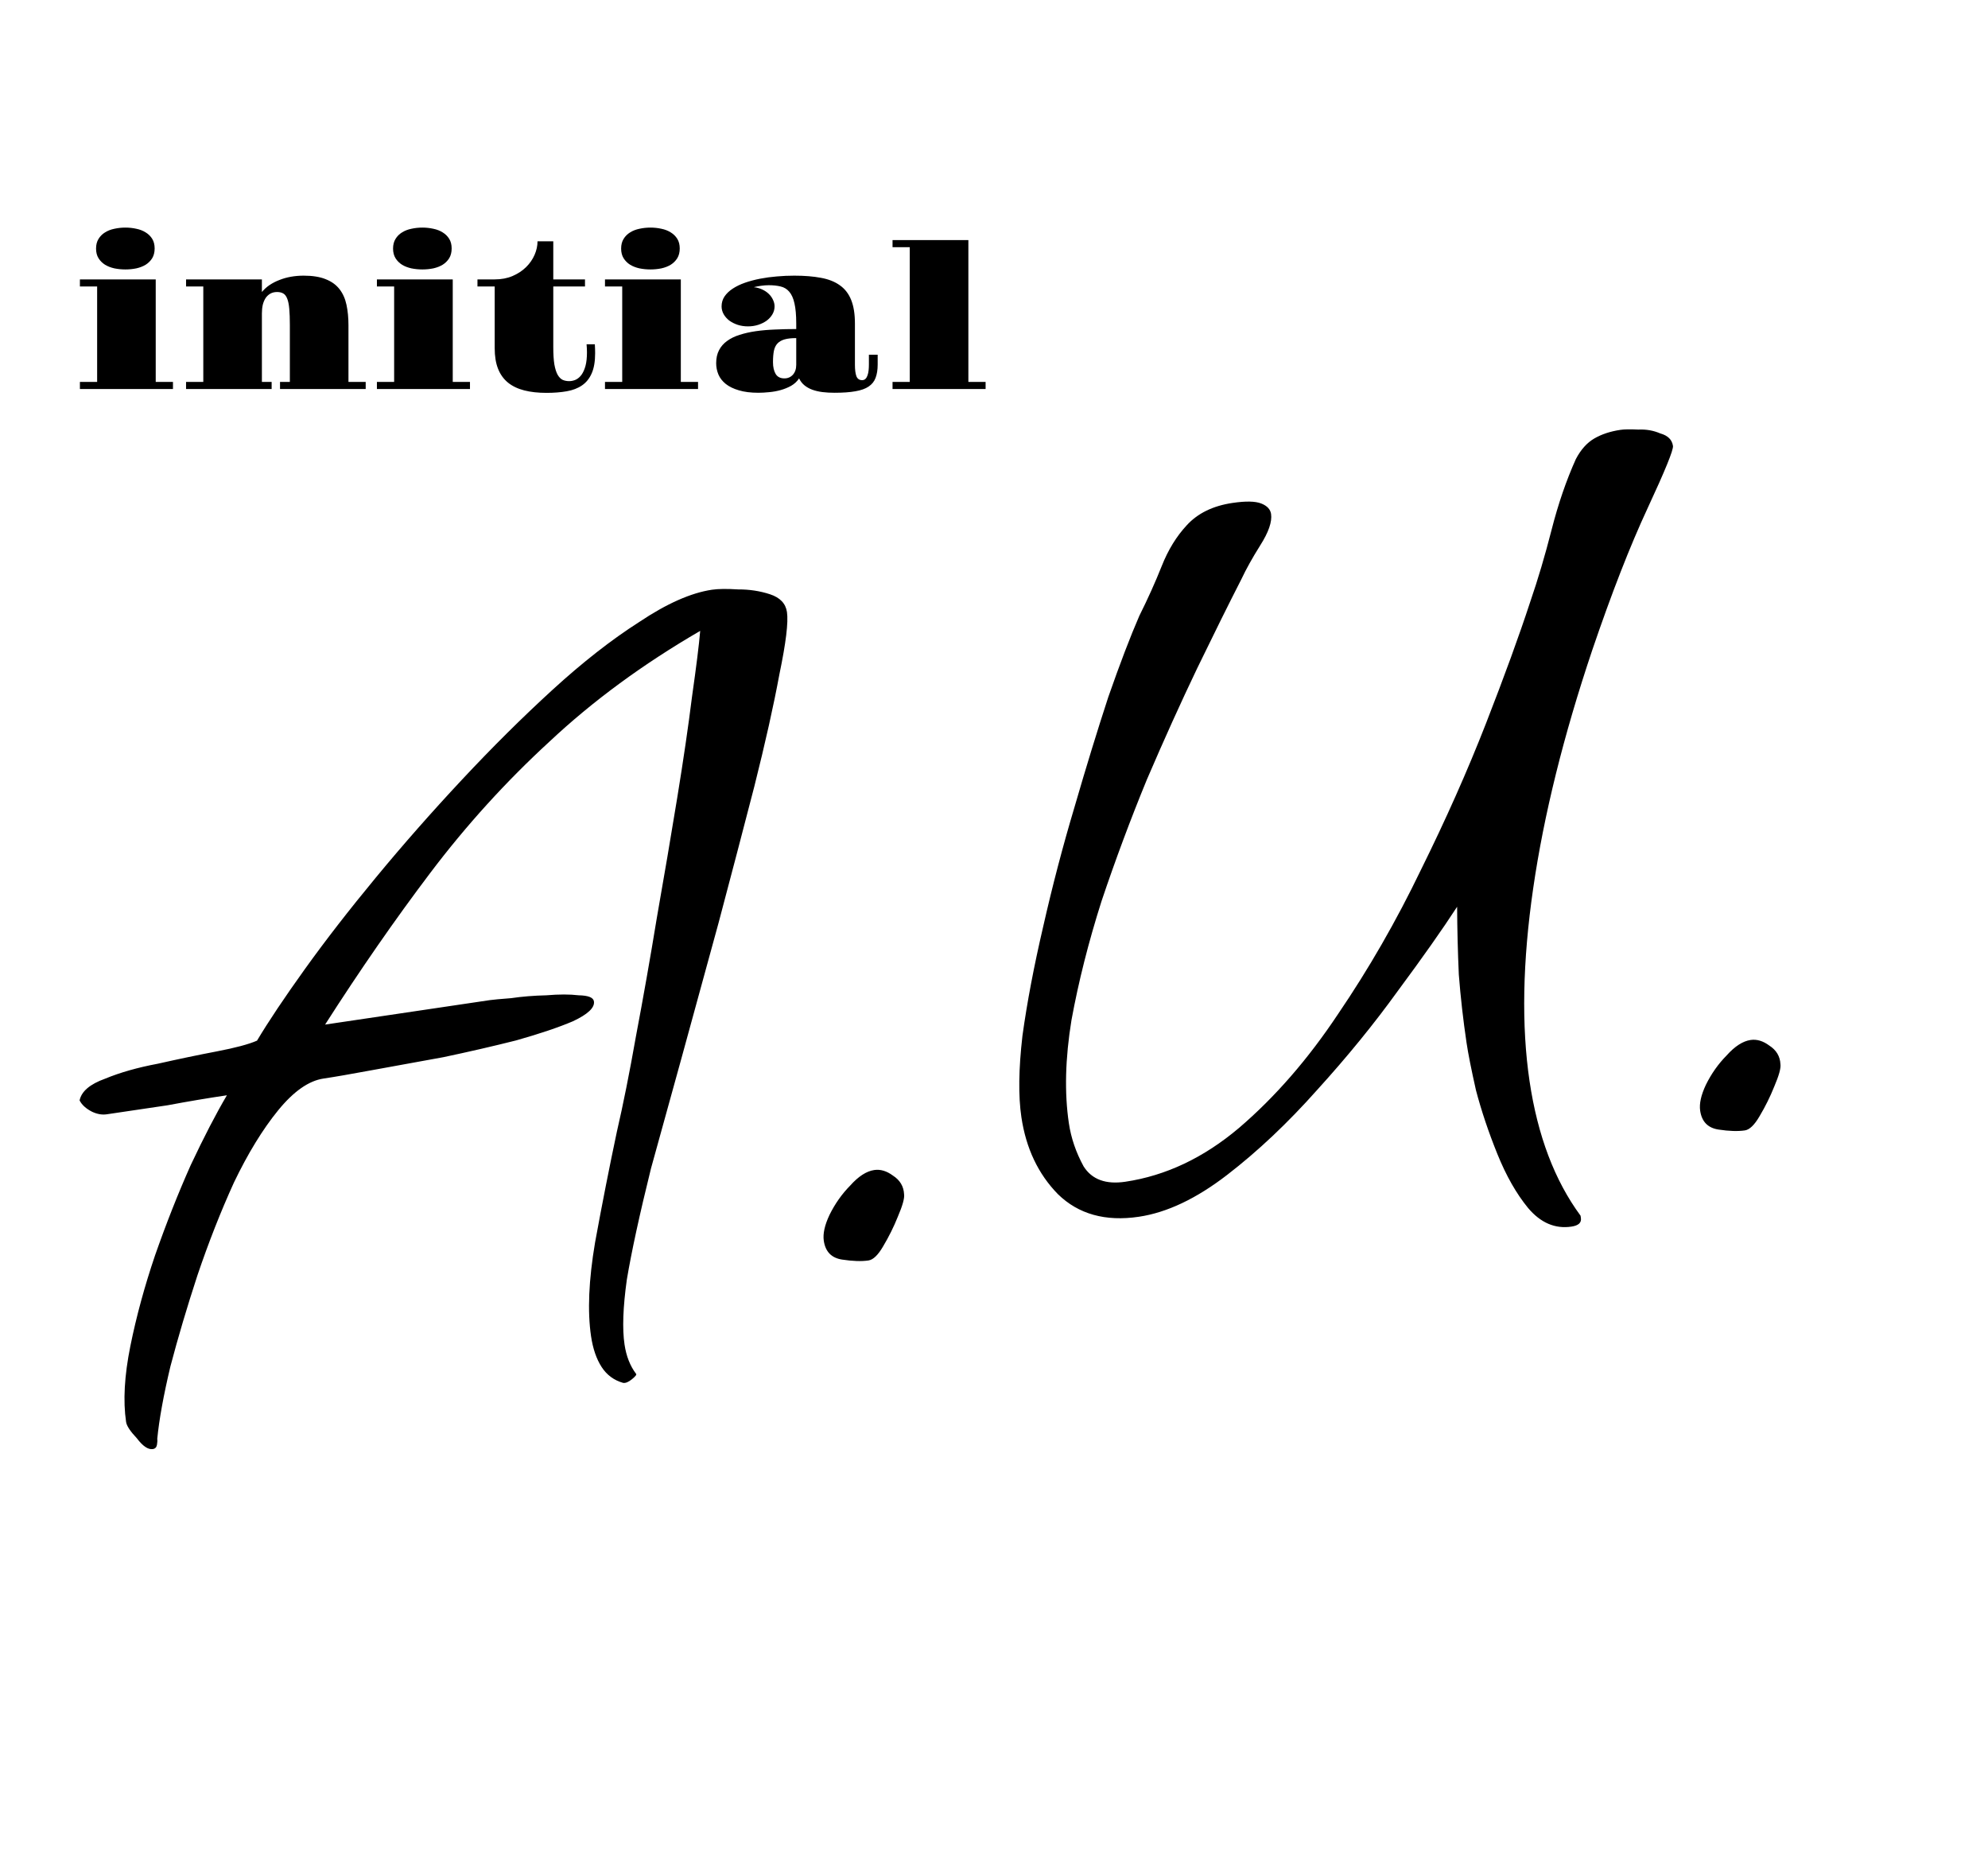 <svg width="138" height="130" viewBox="0 0 138 130" fill="none" xmlns="http://www.w3.org/2000/svg">
<path d="M8.705 18.701C8.441 18.701 8.186 18.676 7.939 18.626C7.693 18.571 7.477 18.487 7.29 18.373C7.103 18.255 6.953 18.104 6.839 17.922C6.725 17.74 6.668 17.516 6.668 17.252C6.668 16.988 6.725 16.764 6.839 16.582C6.953 16.395 7.103 16.245 7.29 16.131C7.477 16.012 7.693 15.928 7.939 15.878C8.186 15.823 8.441 15.796 8.705 15.796C8.965 15.796 9.218 15.823 9.464 15.878C9.71 15.928 9.926 16.012 10.113 16.131C10.3 16.245 10.45 16.393 10.565 16.575C10.678 16.758 10.735 16.981 10.735 17.245C10.735 17.509 10.678 17.735 10.565 17.922C10.45 18.104 10.3 18.255 10.113 18.373C9.926 18.487 9.71 18.571 9.464 18.626C9.218 18.676 8.965 18.701 8.705 18.701ZM5.547 26.508H6.743V19.884H5.547V19.392H10.81V26.508H12.007V27H5.547V26.508ZM12.916 26.508H14.112V19.884H12.916V19.392H18.18V20.267C18.326 20.089 18.501 19.929 18.706 19.788C18.916 19.647 19.146 19.528 19.396 19.433C19.647 19.332 19.914 19.257 20.196 19.207C20.483 19.157 20.777 19.132 21.078 19.132C21.698 19.132 22.208 19.214 22.609 19.378C23.015 19.537 23.334 19.768 23.566 20.068C23.799 20.365 23.961 20.727 24.052 21.155C24.143 21.579 24.189 22.053 24.189 22.577V26.508H25.385V27H19.438V26.508H20.121V22.577C20.121 22.108 20.107 21.725 20.08 21.429C20.053 21.128 20.005 20.893 19.936 20.725C19.868 20.551 19.777 20.433 19.663 20.369C19.549 20.301 19.406 20.267 19.232 20.267C19.059 20.267 18.907 20.303 18.774 20.376C18.642 20.449 18.531 20.551 18.439 20.684C18.353 20.816 18.287 20.973 18.241 21.155C18.2 21.338 18.18 21.536 18.18 21.75V26.508H18.856V27H12.916V26.508ZM29.322 18.701C29.058 18.701 28.803 18.676 28.557 18.626C28.311 18.571 28.094 18.487 27.907 18.373C27.72 18.255 27.57 18.104 27.456 17.922C27.342 17.74 27.285 17.516 27.285 17.252C27.285 16.988 27.342 16.764 27.456 16.582C27.57 16.395 27.72 16.245 27.907 16.131C28.094 16.012 28.311 15.928 28.557 15.878C28.803 15.823 29.058 15.796 29.322 15.796C29.582 15.796 29.835 15.823 30.081 15.878C30.327 15.928 30.544 16.012 30.73 16.131C30.917 16.245 31.068 16.393 31.182 16.575C31.296 16.758 31.352 16.981 31.352 17.245C31.352 17.509 31.296 17.735 31.182 17.922C31.068 18.104 30.917 18.255 30.73 18.373C30.544 18.487 30.327 18.571 30.081 18.626C29.835 18.676 29.582 18.701 29.322 18.701ZM26.164 26.508H27.36V19.884H26.164V19.392H31.428V26.508H32.624V27H26.164V26.508ZM34.34 19.884H33.144V19.392H34.34C34.8 19.392 35.213 19.314 35.577 19.159C35.946 19 36.258 18.795 36.514 18.544C36.773 18.289 36.972 18.004 37.108 17.689C37.245 17.375 37.313 17.061 37.313 16.746H38.407V19.392H40.608V19.884H38.407V24.095C38.407 24.582 38.432 24.981 38.482 25.291C38.537 25.596 38.612 25.836 38.708 26.009C38.808 26.182 38.925 26.3 39.057 26.364C39.193 26.424 39.344 26.453 39.508 26.453C39.667 26.453 39.822 26.419 39.973 26.351C40.123 26.278 40.255 26.164 40.369 26.009C40.483 25.849 40.574 25.644 40.643 25.394C40.711 25.138 40.745 24.826 40.745 24.457C40.745 24.37 40.743 24.282 40.738 24.19C40.734 24.095 40.727 23.997 40.718 23.896H41.292C41.306 24.124 41.312 24.332 41.312 24.519C41.312 25.088 41.233 25.553 41.073 25.913C40.918 26.269 40.695 26.547 40.403 26.747C40.112 26.948 39.756 27.084 39.337 27.157C38.922 27.23 38.455 27.267 37.935 27.267C37.352 27.267 36.837 27.21 36.391 27.096C35.944 26.982 35.568 26.802 35.263 26.556C34.957 26.305 34.727 25.984 34.572 25.592C34.417 25.2 34.34 24.724 34.34 24.163V19.884ZM45.154 18.701C44.89 18.701 44.635 18.676 44.389 18.626C44.143 18.571 43.926 18.487 43.739 18.373C43.552 18.255 43.402 18.104 43.288 17.922C43.174 17.74 43.117 17.516 43.117 17.252C43.117 16.988 43.174 16.764 43.288 16.582C43.402 16.395 43.552 16.245 43.739 16.131C43.926 16.012 44.143 15.928 44.389 15.878C44.635 15.823 44.89 15.796 45.154 15.796C45.414 15.796 45.667 15.823 45.913 15.878C46.159 15.928 46.376 16.012 46.562 16.131C46.749 16.245 46.9 16.393 47.014 16.575C47.128 16.758 47.185 16.981 47.185 17.245C47.185 17.509 47.128 17.735 47.014 17.922C46.9 18.104 46.749 18.255 46.562 18.373C46.376 18.487 46.159 18.571 45.913 18.626C45.667 18.676 45.414 18.701 45.154 18.701ZM41.996 26.508H43.192V19.884H41.996V19.392H47.26V26.508H48.456V27H41.996V26.508ZM49.714 25.209C49.714 24.858 49.78 24.557 49.912 24.307C50.044 24.051 50.231 23.837 50.473 23.664C50.714 23.486 51.004 23.345 51.341 23.24C51.678 23.131 52.052 23.047 52.462 22.987C52.877 22.928 53.321 22.889 53.795 22.871C54.269 22.848 54.761 22.837 55.272 22.837V22.454C55.272 21.871 55.23 21.404 55.148 21.053C55.071 20.702 54.95 20.433 54.786 20.246C54.627 20.059 54.428 19.939 54.191 19.884C53.954 19.825 53.679 19.795 53.364 19.795C53.196 19.795 53.016 19.809 52.824 19.836C52.637 19.863 52.471 19.895 52.325 19.932C52.535 19.954 52.728 20.007 52.906 20.089C53.084 20.171 53.237 20.273 53.364 20.396C53.492 20.52 53.59 20.656 53.658 20.807C53.731 20.957 53.768 21.11 53.768 21.265C53.768 21.456 53.72 21.636 53.624 21.805C53.528 21.973 53.396 22.121 53.227 22.249C53.059 22.372 52.863 22.47 52.64 22.543C52.416 22.616 52.177 22.652 51.922 22.652C51.667 22.652 51.427 22.616 51.204 22.543C50.985 22.47 50.792 22.372 50.623 22.249C50.459 22.121 50.329 21.973 50.233 21.805C50.138 21.636 50.09 21.456 50.09 21.265C50.09 21.009 50.158 20.779 50.295 20.574C50.436 20.369 50.625 20.189 50.862 20.034C51.104 19.875 51.386 19.738 51.71 19.624C52.038 19.51 52.389 19.417 52.763 19.344C53.136 19.271 53.524 19.218 53.925 19.186C54.33 19.15 54.734 19.132 55.135 19.132C55.846 19.132 56.463 19.182 56.987 19.282C57.516 19.378 57.953 19.551 58.3 19.802C58.651 20.048 58.913 20.387 59.086 20.82C59.259 21.249 59.346 21.793 59.346 22.454V25.318C59.346 25.66 59.38 25.924 59.448 26.111C59.521 26.294 59.653 26.385 59.845 26.385C59.94 26.385 60.018 26.355 60.077 26.296C60.141 26.232 60.189 26.15 60.221 26.05C60.257 25.95 60.282 25.833 60.296 25.701C60.31 25.569 60.316 25.435 60.316 25.298V24.621H60.925V25.298C60.925 25.662 60.877 25.97 60.781 26.221C60.69 26.471 60.528 26.674 60.296 26.829C60.068 26.984 59.76 27.093 59.373 27.157C58.99 27.226 58.507 27.26 57.924 27.26C57.628 27.26 57.35 27.244 57.09 27.212C56.835 27.18 56.6 27.125 56.386 27.048C56.176 26.97 55.994 26.868 55.839 26.74C55.684 26.613 55.561 26.453 55.47 26.262C55.333 26.471 55.151 26.642 54.923 26.774C54.695 26.902 54.449 27.002 54.185 27.075C53.92 27.148 53.654 27.196 53.385 27.219C53.116 27.246 52.87 27.26 52.647 27.26C52.113 27.26 51.66 27.203 51.286 27.089C50.912 26.98 50.609 26.831 50.377 26.645C50.145 26.458 49.976 26.241 49.871 25.995C49.766 25.744 49.714 25.482 49.714 25.209ZM53.658 25.134C53.658 25.471 53.72 25.744 53.843 25.954C53.966 26.159 54.169 26.262 54.451 26.262C54.688 26.262 54.884 26.177 55.039 26.009C55.194 25.836 55.272 25.605 55.272 25.318V23.466C54.943 23.466 54.675 23.495 54.465 23.555C54.255 23.614 54.089 23.71 53.966 23.842C53.847 23.969 53.765 24.14 53.72 24.355C53.679 24.569 53.658 24.828 53.658 25.134ZM61.957 26.508H63.153V17.156H61.957V16.664H67.221V26.508H68.417V27H61.957V26.508Z" fill="black"/>
<path d="M43.25 95.978C42.615 95.796 42.118 95.428 41.76 94.873C41.401 94.318 41.158 93.608 41.029 92.743C40.773 91.013 40.865 88.844 41.307 86.236C41.795 83.566 42.3 81.004 42.82 78.551C43.258 76.662 43.702 74.441 44.152 71.887C44.648 69.271 45.129 66.547 45.593 63.715C46.103 60.821 46.575 58.043 47.009 55.381C47.443 52.719 47.786 50.375 48.038 48.348C48.336 46.259 48.525 44.739 48.605 43.787C44.636 46.09 41.147 48.652 38.14 51.474C35.124 54.243 32.369 57.277 29.874 60.576C27.425 63.813 24.989 67.325 22.567 71.111L34.004 69.414C34.22 69.382 34.711 69.337 35.476 69.278C36.233 69.166 37.052 69.1 37.933 69.079C38.806 69.005 39.552 69.005 40.171 69.079C40.836 69.091 41.189 69.232 41.229 69.502C41.293 69.935 40.808 70.394 39.775 70.879C38.788 71.301 37.472 71.745 35.828 72.21C34.23 72.613 32.546 73.001 30.778 73.374C29.001 73.693 27.36 73.992 25.854 74.27C24.348 74.549 23.216 74.745 22.459 74.857C21.432 75.009 20.381 75.746 19.305 77.066C18.23 78.386 17.207 80.057 16.236 82.08C15.319 84.095 14.476 86.238 13.708 88.507C12.985 90.714 12.359 92.824 11.829 94.837C11.352 96.842 11.048 98.518 10.916 99.864C10.932 99.972 10.925 100.111 10.895 100.281C10.865 100.451 10.769 100.549 10.607 100.573C10.283 100.621 9.914 100.372 9.501 99.825C9.042 99.34 8.793 98.963 8.753 98.692C8.536 97.232 8.635 95.477 9.049 93.426C9.463 91.375 10.036 89.273 10.766 87.12C11.543 84.904 12.367 82.82 13.238 80.867C14.162 78.906 15 77.29 15.751 76.018C14.399 76.218 13.024 76.45 11.626 76.713C10.22 76.921 8.815 77.13 7.409 77.338C7.084 77.387 6.744 77.327 6.387 77.159C5.968 76.944 5.681 76.683 5.525 76.374C5.653 75.748 6.241 75.246 7.291 74.869C8.332 74.438 9.552 74.091 10.95 73.829C12.394 73.504 13.761 73.218 15.05 72.972C16.34 72.725 17.27 72.477 17.841 72.226C18.638 70.892 19.746 69.236 21.166 67.256C22.585 65.277 24.232 63.154 26.107 60.886C27.981 58.619 29.967 56.362 32.066 54.117C34.164 51.871 36.26 49.791 38.352 47.878C40.445 45.965 42.45 44.397 44.369 43.172C46.279 41.894 47.964 41.147 49.424 40.93C49.857 40.866 50.464 40.859 51.245 40.909C52.018 40.905 52.753 41.017 53.45 41.245C54.147 41.473 54.54 41.885 54.628 42.479C54.732 43.182 54.558 44.617 54.106 46.785C53.708 48.944 53.127 51.544 52.362 54.587C51.59 57.575 50.76 60.738 49.874 64.075C48.979 67.358 48.119 70.497 47.292 73.494C46.466 76.49 45.764 79.026 45.188 81.101C44.393 84.314 43.835 86.883 43.513 88.81C43.245 90.729 43.191 92.229 43.352 93.311C43.472 94.122 43.739 94.801 44.151 95.347C44.213 95.393 44.121 95.517 43.875 95.72C43.629 95.922 43.42 96.008 43.25 95.978ZM60.289 87.482C59.803 87.554 59.192 87.534 58.457 87.422C57.721 87.31 57.298 86.876 57.185 86.118C57.113 85.632 57.245 85.032 57.582 84.319C57.964 83.544 58.444 82.865 59.02 82.282C59.589 81.645 60.144 81.286 60.684 81.206C61.117 81.142 61.551 81.271 61.985 81.593C62.474 81.907 62.732 82.339 62.758 82.888C62.798 83.158 62.654 83.677 62.325 84.444C62.043 85.149 61.703 85.835 61.304 86.502C60.952 87.107 60.614 87.434 60.289 87.482ZM109.084 85.133C107.948 85.302 106.944 84.871 106.073 83.839C105.264 82.854 104.553 81.605 103.942 80.093C103.331 78.581 102.836 77.107 102.457 75.671C102.132 74.228 101.914 73.127 101.802 72.37C101.569 70.802 101.39 69.226 101.266 67.641C101.195 66.049 101.156 64.48 101.148 62.934C100.113 64.524 98.743 66.468 97.039 68.766C95.389 71.055 93.519 73.35 91.429 75.65C89.392 77.941 87.308 79.909 85.175 81.551C83.042 83.194 81.003 84.16 79.056 84.449C76.731 84.794 74.857 84.27 73.435 82.879C72.066 81.479 71.222 79.698 70.901 77.535C70.684 76.075 70.709 74.192 70.975 71.887C71.295 69.573 71.776 67.043 72.418 64.295C73.053 61.493 73.776 58.733 74.589 56.014C75.393 53.242 76.176 50.695 76.936 48.371C77.751 46.04 78.468 44.165 79.086 42.747C79.683 41.553 80.202 40.398 80.645 39.283C81.087 38.167 81.666 37.224 82.381 36.455C83.141 35.624 84.198 35.108 85.55 34.907C86.469 34.771 87.134 34.783 87.544 34.943C87.955 35.103 88.184 35.345 88.233 35.67C88.313 36.211 88.062 36.939 87.479 37.854C86.942 38.708 86.506 39.491 86.17 40.204C85.313 41.878 84.292 43.936 83.107 46.378C81.968 48.758 80.802 51.335 79.611 54.109C78.474 56.875 77.426 59.683 76.468 62.533C75.563 65.376 74.867 68.132 74.378 70.802C73.944 73.463 73.884 75.849 74.197 77.958C74.349 78.985 74.691 79.984 75.222 80.956C75.799 81.865 76.763 82.219 78.115 82.019C80.927 81.601 83.56 80.354 86.016 78.277C88.516 76.137 90.806 73.504 92.885 70.377C95.017 67.242 96.928 63.919 98.618 60.408C100.361 56.888 101.874 53.486 103.155 50.201C104.436 46.916 105.457 44.112 106.217 41.789C106.758 40.216 107.255 38.54 107.709 36.759C108.164 34.979 108.723 33.348 109.388 31.868C109.732 31.209 110.159 30.731 110.667 30.435C111.176 30.138 111.782 29.938 112.485 29.834C112.755 29.794 113.169 29.787 113.725 29.815C114.274 29.789 114.785 29.879 115.258 30.085C115.776 30.229 116.068 30.518 116.132 30.95C116.172 31.221 115.585 32.662 114.37 35.274C113.154 37.886 111.873 41.171 110.526 45.129C108.533 51.061 107.167 56.569 106.429 61.653C105.691 66.736 105.607 71.198 106.176 75.037C106.738 78.822 107.918 81.935 109.717 84.376L109.741 84.538C109.789 84.863 109.57 85.061 109.084 85.133ZM121.123 78.456C120.637 78.528 120.026 78.509 119.291 78.397C118.556 78.285 118.132 77.85 118.02 77.093C117.947 76.606 118.08 76.006 118.416 75.293C118.798 74.518 119.278 73.839 119.854 73.256C120.423 72.619 120.978 72.26 121.519 72.18C121.951 72.116 122.385 72.245 122.819 72.568C123.308 72.882 123.566 73.314 123.592 73.862C123.632 74.133 123.488 74.651 123.16 75.418C122.877 76.124 122.537 76.81 122.139 77.477C121.786 78.082 121.448 78.408 121.123 78.456Z" fill="black"/>
</svg>
